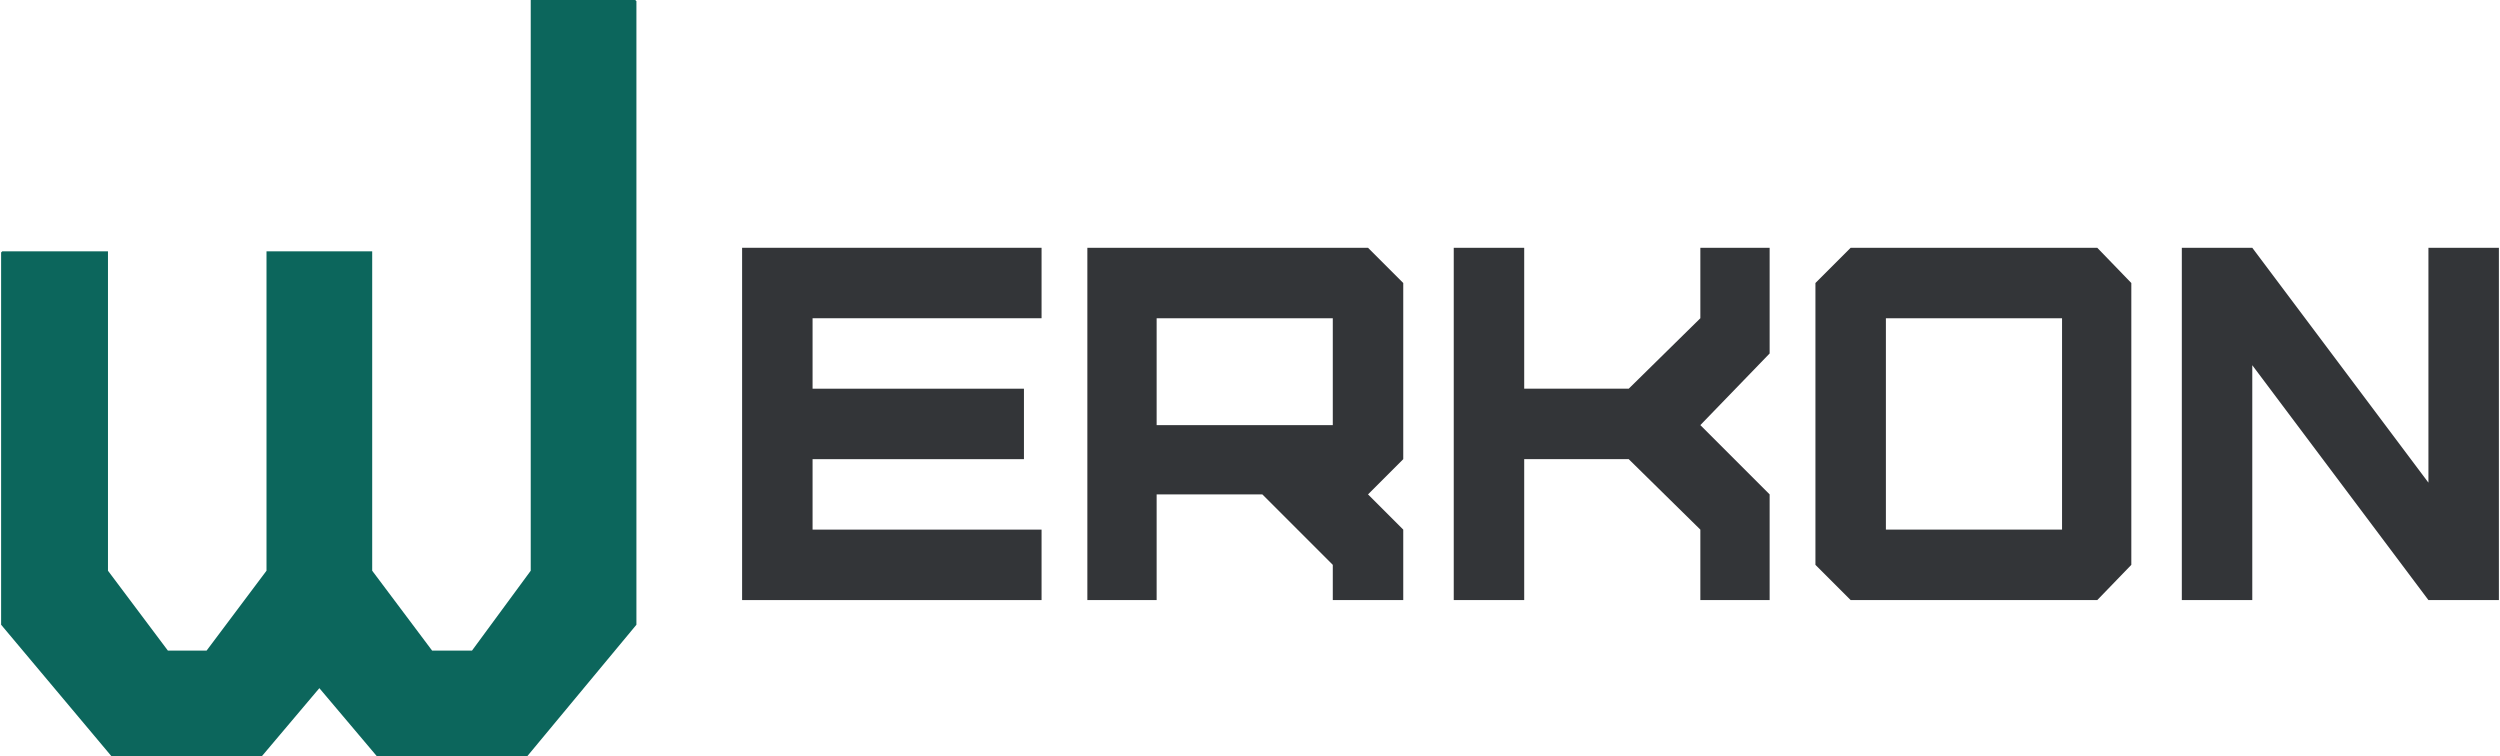 <?xml version="1.0" encoding="UTF-8"?>
<!DOCTYPE svg PUBLIC "-//W3C//DTD SVG 1.1//EN" "http://www.w3.org/Graphics/SVG/1.1/DTD/svg11.dtd">
<!-- Creator: CorelDRAW X8 -->
<svg xmlns="http://www.w3.org/2000/svg" xml:space="preserve" width="2076px" height="628px" version="1.1" style="shape-rendering:geometricPrecision; text-rendering:geometricPrecision; image-rendering:optimizeQuality; fill-rule:evenodd; clip-rule:evenodd"
viewBox="0 0 2127 644"
 xmlns:xlink="http://www.w3.org/1999/xlink">
 <defs>
  <style type="text/css">
   <![CDATA[
    .fil1 {fill:#0C665C;fill-rule:nonzero}
    .fil0 {fill:#333538;fill-rule:nonzero}
   ]]>
  </style>
 </defs>
 <g id="Слой_x0020_1">
  <polygon class="fil0" points="631,511 631,211 886,211 886,271 691,271 691,331 871,331 871,391 691,391 691,451 886,451 886,511 "/>
  <path class="fil0" d="M1134 511l0 -30 -30 -30 -30 -30 -90 0 0 90 -59 0 0 -300 239 0 30 30 0 150 -30 30 30 30 0 60 -60 0zm0 -149l0 0 0 -91 -150 0 0 91 150 0z"/>
  <polygon class="fil0" points="1237,511 1237,211 1297,211 1297,331 1386,331 1447,271 1447,211 1506,211 1506,301 1447,362 1506,421 1506,511 1447,511 1447,451 1386,391 1297,391 1297,511 "/>
  <path class="fil0" d="M1575 511l-30 -30 0 -240 30 -30 210 0 29 30 0 240 -29 30 -210 0zm180 -60l0 0 0 -180 -150 0 0 180 150 0z"/>
  <polygon class="fil0" points="2067,511 1917,311 1917,511 1857,511 1857,211 1917,211 2067,411 2067,211 2127,211 2127,511 "/>
  <polygon class="fil1" points="222,644 271,586 320,644 448,644 541,532 541,1 540,0 451,0 451,486 401,554 367,554 316,486 316,214 226,214 226,486 175,554 142,554 91,486 91,214 1,214 0,215 0,532 94,644 "/>
 </g>
</svg>
